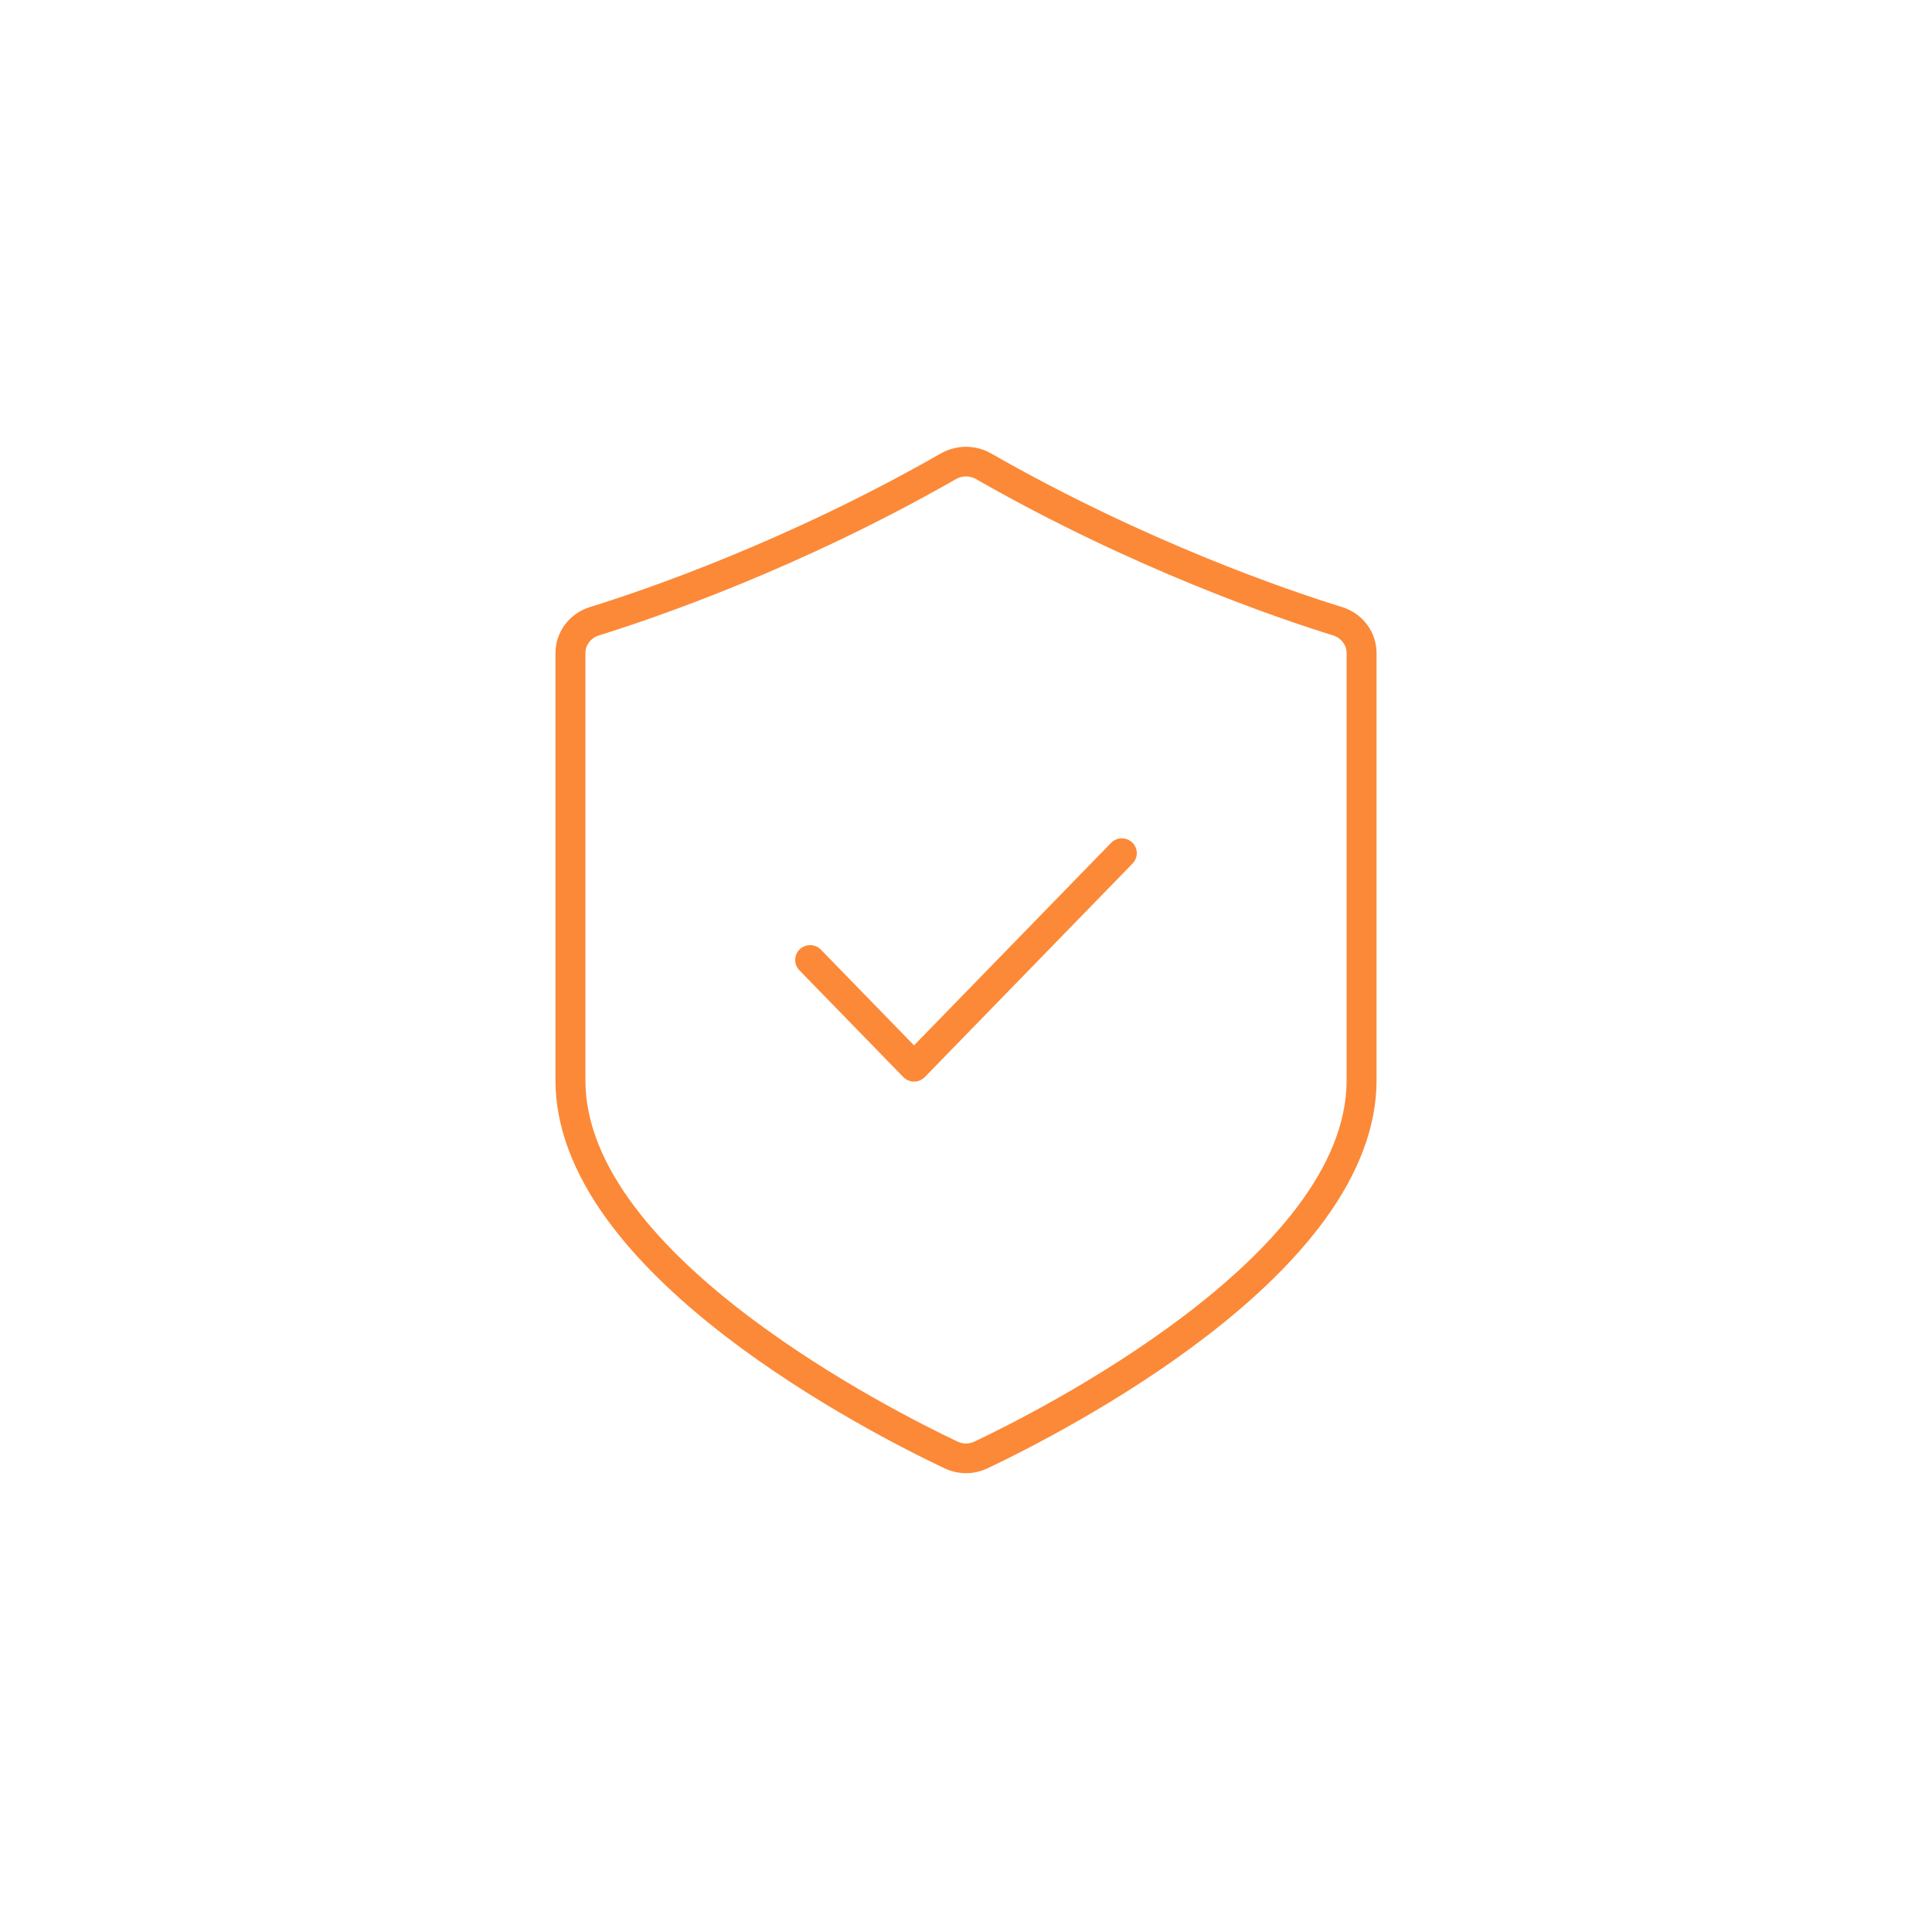 <svg width="160" height="160" viewBox="0 0 160 160" fill="none" xmlns="http://www.w3.org/2000/svg">
<path d="M78.23 121.604C75.151 120.146 67.21 116.157 60.001 110.601C55.893 107.432 52.634 104.22 50.322 101.061C47.455 97.144 46 93.242 46 89.469V54.093C46 52.339 47.147 50.808 48.853 50.274C53.325 48.892 65.112 44.876 77.925 37.547C78.557 37.191 79.271 37.002 80 37.002C80.726 37.002 81.443 37.191 82.071 37.547C94.888 44.876 106.671 48.892 111.144 50.274C112.854 50.808 114 52.339 114 54.093V89.469C114 93.242 112.545 97.144 109.678 101.061C107.366 104.22 104.107 107.432 99.996 110.601C92.787 116.157 84.849 120.146 81.77 121.604C81.21 121.866 80.617 122.002 80 122.002C79.383 122.002 78.79 121.866 78.23 121.604ZM79.17 39.676C66.138 47.129 54.149 51.208 49.597 52.623C48.928 52.828 48.481 53.42 48.481 54.093V89.469C48.481 104.063 74.152 116.949 79.301 119.386C79.522 119.49 79.756 119.546 80 119.546C80.24 119.546 80.477 119.49 80.699 119.386C85.844 116.949 111.52 104.063 111.52 89.469V54.093C111.52 53.42 111.068 52.828 110.403 52.623C105.851 51.212 93.858 47.129 80.831 39.676C80.579 39.53 80.293 39.455 80 39.455C79.707 39.455 79.421 39.53 79.17 39.676ZM74.806 89.195L66.202 80.355C65.725 79.861 65.74 79.084 66.232 78.616C66.728 78.144 67.514 78.158 67.987 78.649L75.696 86.574L92.012 69.806C92.486 69.314 93.272 69.299 93.764 69.77C94.26 70.24 94.275 71.018 93.798 71.509L76.591 89.195C76.358 89.436 76.035 89.572 75.696 89.572C75.362 89.572 75.039 89.436 74.806 89.195Z" fill="url(#paint0_linear_8010_95)"/>
<defs>
<linearGradient id="paint0_linear_8010_95" x1="63" y1="58.252" x2="63" y2="58.252" gradientUnits="userSpaceOnUse">
<stop offset="1" stop-color="#F99D1C"/>
<stop stop-color="#FF7552"/>
</linearGradient>
</defs>
</svg>
